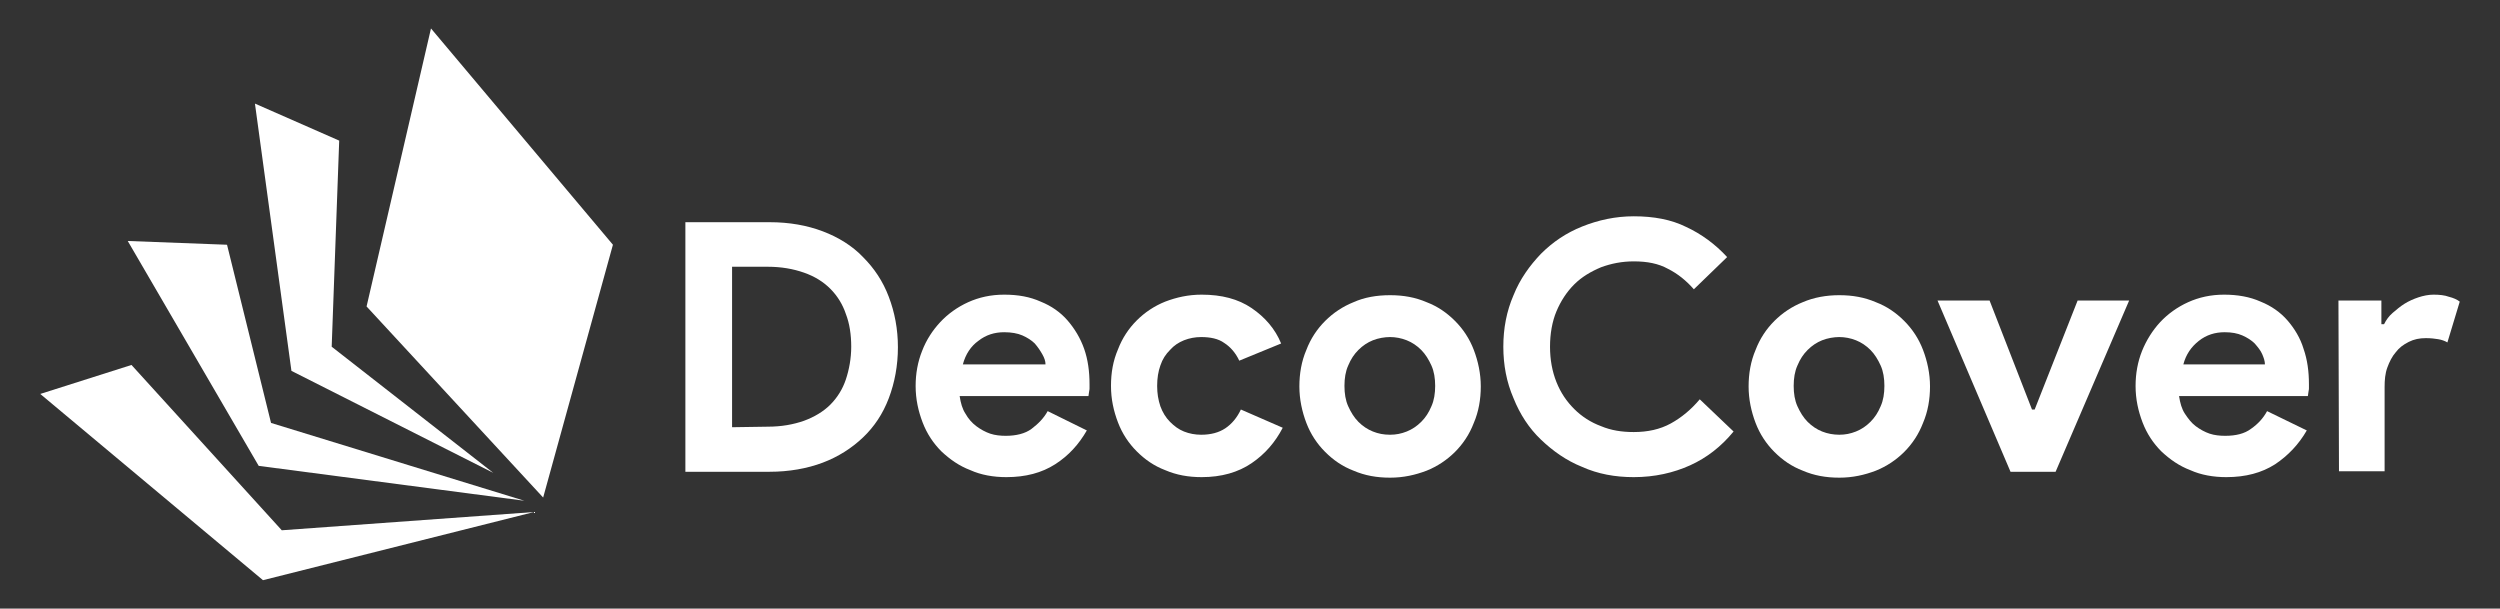 <svg xmlns="http://www.w3.org/2000/svg" xmlns:xlink="http://www.w3.org/1999/xlink" id="Calque_1" x="0px" y="0px" viewBox="0 0 465.8 113.4" style="enable-background:new 0 0 465.8 113.4;" xml:space="preserve"><rect x="0" y="0" width="465.8" height="113.4" fill="#333333" stroke="none"/><style type="text/css">	.st0{fill:#FFFFFF;}</style><g>	<polygon class="st0" points="80.3,5.3 68.3,57.1 101.2,92.7 114.2,45.6  "></polygon>	<polygon class="st0" points="63.2,26.2 47.5,19.3 54.3,69.1 91.9,88.1 61.8,64.6  "></polygon>	<polygon class="st0" points="42.3,45.6 50.5,78.8 97.7,93.3 48.2,86.8 23.8,44.9  "></polygon>	<path class="st0" d="M99.5,95.4l-50.5,12.7L7.5,73.4l17-5.4l28,30.8L99.5,95.4L99.5,95.4z"></path>	<path class="st0" d="M127.7,41.4h15.7c3.7,0,7,0.6,9.9,1.7c2.9,1.1,5.5,2.7,7.5,4.8c2.1,2.1,3.7,4.5,4.8,7.4s1.7,6,1.7,9.4   s-0.6,6.6-1.7,9.5s-2.7,5.3-4.8,7.3s-4.6,3.6-7.5,4.7c-2.9,1.1-6.3,1.7-9.9,1.7h-15.7V41.4z M143,79.5c2.6,0,4.8-0.4,6.8-1.1   c1.9-0.7,3.6-1.7,4.9-3s2.3-2.9,2.9-4.7s1-3.9,1-6.1s-0.3-4.3-1-6.1c-0.6-1.8-1.6-3.4-2.9-4.7s-2.9-2.3-4.9-3s-4.2-1.1-6.8-1.1   h-6.6v29.9L143,79.5L143,79.5z"></path>	<path class="st0" d="M202.5,80.2c-1.5,2.6-3.4,4.7-5.9,6.3c-2.5,1.6-5.5,2.4-9.1,2.4c-2.4,0-4.7-0.4-6.7-1.3   c-2.1-0.8-3.8-2-5.4-3.5c-1.5-1.5-2.7-3.3-3.5-5.4s-1.3-4.3-1.3-6.8c0-2.3,0.4-4.5,1.2-6.5c0.8-2.1,2-3.9,3.4-5.4s3.2-2.8,5.2-3.7   s4.2-1.4,6.7-1.4c2.6,0,4.8,0.4,6.8,1.3c2,0.8,3.7,2,5,3.5c1.3,1.5,2.4,3.3,3.1,5.3c0.7,2,1,4.2,1,6.6v0.8c0,0.3-0.1,0.5-0.1,0.7   c0,0.2-0.1,0.5-0.1,0.7h-24c0.2,1.3,0.5,2.4,1.1,3.3c0.5,0.9,1.2,1.7,2,2.3c0.8,0.6,1.7,1.1,2.6,1.4c0.9,0.3,1.9,0.4,2.9,0.4   c1.9,0,3.6-0.4,4.8-1.3s2.3-2,3-3.3L202.5,80.2L202.5,80.2z M194.8,67.9c0-0.6-0.2-1.2-0.6-1.9s-0.8-1.3-1.4-2   c-0.6-0.6-1.4-1.1-2.3-1.5c-0.9-0.4-2.1-0.6-3.4-0.6c-1.8,0-3.4,0.5-4.8,1.6c-1.4,1-2.4,2.5-2.9,4.4L194.8,67.9L194.8,67.9z"></path>	<path class="st0" d="M239,79.7c-1.4,2.7-3.3,4.9-5.8,6.6c-2.5,1.7-5.6,2.6-9.3,2.6c-2.5,0-4.7-0.4-6.8-1.3c-2.1-0.8-3.8-2-5.3-3.5   c-1.5-1.5-2.7-3.3-3.5-5.4c-0.8-2.1-1.3-4.3-1.3-6.8s0.4-4.7,1.3-6.8c0.8-2.1,2-3.9,3.5-5.4c1.5-1.5,3.3-2.7,5.3-3.5   c2.1-0.8,4.3-1.3,6.8-1.3c3.7,0,6.8,0.8,9.3,2.5s4.4,3.9,5.5,6.6l-7.8,3.2c-0.7-1.5-1.7-2.6-2.8-3.3c-1.1-0.8-2.6-1.1-4.3-1.1   c-1.1,0-2.2,0.2-3.2,0.6c-1,0.4-1.9,1-2.6,1.8c-0.8,0.8-1.4,1.7-1.8,2.9c-0.4,1.1-0.6,2.4-0.6,3.8s0.2,2.6,0.6,3.8   c0.4,1.1,1,2.1,1.8,2.9s1.6,1.4,2.6,1.8s2.1,0.6,3.2,0.6c1.8,0,3.3-0.4,4.5-1.2c1.2-0.8,2.2-2,2.9-3.5L239,79.7L239,79.7z"></path>	<path class="st0" d="M259,55c2.5,0,4.7,0.4,6.8,1.3c2.1,0.8,3.8,2,5.3,3.5c1.5,1.5,2.7,3.3,3.5,5.4c0.8,2.1,1.3,4.4,1.3,6.8   s-0.4,4.7-1.3,6.8c-0.8,2.1-2,3.9-3.5,5.4c-1.5,1.5-3.3,2.7-5.3,3.5c-2.1,0.8-4.3,1.3-6.8,1.3s-4.7-0.4-6.8-1.3   c-2.1-0.8-3.8-2-5.3-3.5c-1.5-1.5-2.7-3.3-3.5-5.4c-0.8-2.1-1.3-4.4-1.3-6.8s0.4-4.7,1.3-6.8c0.8-2.1,2-3.9,3.5-5.4   c1.5-1.5,3.3-2.7,5.3-3.5C254.2,55.4,256.5,55,259,55z M259,81c1.1,0,2.1-0.2,3.1-0.6s1.9-1,2.7-1.8s1.4-1.7,1.9-2.9   c0.5-1.1,0.7-2.4,0.7-3.8s-0.2-2.7-0.7-3.8c-0.5-1.1-1.1-2.1-1.9-2.9s-1.7-1.4-2.7-1.8c-1-0.4-2.1-0.6-3.1-0.6s-2.2,0.2-3.2,0.6   c-1,0.4-1.9,1-2.7,1.8s-1.4,1.7-1.9,2.9c-0.5,1.1-0.7,2.4-0.7,3.8s0.2,2.7,0.7,3.8c0.5,1.1,1.1,2.1,1.9,2.9s1.7,1.4,2.7,1.8   C256.8,80.8,257.8,81,259,81z"></path>	<path class="st0" d="M323,80.4c-2.3,2.8-5,4.9-8.1,6.3s-6.6,2.2-10.5,2.2c-3.5,0-6.7-0.6-9.6-1.9c-3-1.2-5.5-3-7.7-5.1   s-3.9-4.7-5.1-7.7c-1.3-3-1.9-6.2-1.9-9.6s0.6-6.6,1.9-9.6c1.2-3,3-5.5,5.1-7.7c2.2-2.2,4.7-3.9,7.7-5.1c3-1.2,6.2-1.9,9.6-1.9   c3.7,0,7,0.6,9.8,2c2.8,1.3,5.4,3.2,7.6,5.6l-6.2,6c-1.4-1.6-3-2.9-4.8-3.8c-1.8-1-3.9-1.4-6.4-1.4c-2.2,0-4.2,0.4-6.1,1.1   c-1.9,0.8-3.6,1.8-5,3.2c-1.4,1.4-2.5,3.1-3.3,5s-1.2,4.2-1.2,6.6s0.4,4.6,1.2,6.6s1.9,3.6,3.3,5c1.4,1.4,3.1,2.5,5,3.2   c1.9,0.8,3.9,1.1,6.1,1.1c2.6,0,4.9-0.5,6.9-1.6c2-1.1,3.8-2.6,5.4-4.5L323,80.4L323,80.4z"></path>	<path class="st0" d="M342.7,55c2.5,0,4.7,0.4,6.8,1.3c2.1,0.8,3.8,2,5.3,3.5c1.5,1.5,2.7,3.3,3.5,5.4c0.8,2.1,1.3,4.4,1.3,6.8   s-0.4,4.7-1.3,6.8c-0.8,2.1-2,3.9-3.5,5.4c-1.5,1.5-3.3,2.7-5.3,3.5c-2.1,0.8-4.3,1.3-6.8,1.3s-4.7-0.4-6.8-1.3   c-2.1-0.8-3.8-2-5.3-3.5c-1.5-1.5-2.7-3.3-3.5-5.4c-0.8-2.1-1.3-4.4-1.3-6.8s0.4-4.7,1.3-6.8c0.8-2.1,2-3.9,3.5-5.4   c1.5-1.5,3.3-2.7,5.3-3.5C338,55.4,340.3,55,342.7,55z M342.7,81c1.1,0,2.1-0.2,3.1-0.6s1.9-1,2.7-1.8s1.4-1.7,1.9-2.9   c0.5-1.1,0.7-2.4,0.7-3.8s-0.2-2.7-0.7-3.8c-0.5-1.1-1.1-2.1-1.9-2.9s-1.7-1.4-2.7-1.8c-1-0.4-2.1-0.6-3.1-0.6s-2.2,0.2-3.2,0.6   c-1,0.4-1.9,1-2.7,1.8s-1.4,1.7-1.9,2.9c-0.5,1.1-0.7,2.4-0.7,3.8s0.2,2.7,0.7,3.8c0.5,1.1,1.1,2.1,1.9,2.9s1.7,1.4,2.7,1.8   S341.6,81,342.7,81z"></path>	<path class="st0" d="M361,56h9.7l7.9,20.3h0.5l8-20.3h9.6L383,87.9h-8.4L361,56L361,56z"></path>	<path class="st0" d="M429.8,80.2c-1.5,2.6-3.5,4.7-5.9,6.3c-2.5,1.6-5.5,2.4-9.1,2.4c-2.4,0-4.7-0.4-6.7-1.3   c-2.1-0.8-3.8-2-5.4-3.5c-1.5-1.5-2.7-3.3-3.5-5.4s-1.3-4.3-1.3-6.8c0-2.3,0.4-4.5,1.2-6.5s2-3.9,3.4-5.4s3.2-2.8,5.2-3.7   c2-0.9,4.2-1.4,6.7-1.4c2.5,0,4.8,0.4,6.8,1.3c2,0.8,3.7,2,5,3.5c1.3,1.5,2.4,3.3,3,5.3c0.7,2,1,4.2,1,6.6v0.8   c0,0.3-0.1,0.5-0.1,0.7c0,0.2-0.1,0.5-0.1,0.7h-24c0.2,1.3,0.5,2.4,1.1,3.3s1.2,1.7,2,2.3c0.8,0.6,1.7,1.1,2.6,1.4s1.9,0.4,2.9,0.4   c2,0,3.6-0.4,4.8-1.3c1.3-0.9,2.3-2,3-3.3L429.8,80.2L429.8,80.2z M422,67.9c0-0.6-0.2-1.2-0.5-1.9c-0.3-0.7-0.8-1.3-1.4-2   c-0.6-0.6-1.4-1.1-2.3-1.5c-0.9-0.4-2-0.6-3.3-0.6c-1.8,0-3.4,0.5-4.8,1.6s-2.4,2.5-2.9,4.4L422,67.9L422,67.9z"></path>	<path class="st0" d="M435.7,56h8v4.4h0.5c0.4-0.8,0.9-1.5,1.6-2.1s1.4-1.2,2.2-1.7c0.8-0.5,1.7-0.9,2.6-1.2   c0.9-0.3,1.9-0.5,2.8-0.5c1.1,0,2.1,0.1,2.9,0.4c0.8,0.2,1.5,0.5,2,0.9l-2.3,7.6c-0.5-0.3-1.1-0.5-1.7-0.6   c-0.6-0.1-1.4-0.2-2.3-0.2c-1.2,0-2.2,0.2-3.2,0.7c-1,0.5-1.8,1.1-2.4,1.9c-0.7,0.8-1.2,1.8-1.6,2.9c-0.4,1.1-0.5,2.3-0.5,3.6v15.7   h-8.5L435.7,56L435.7,56z"></path></g></svg>